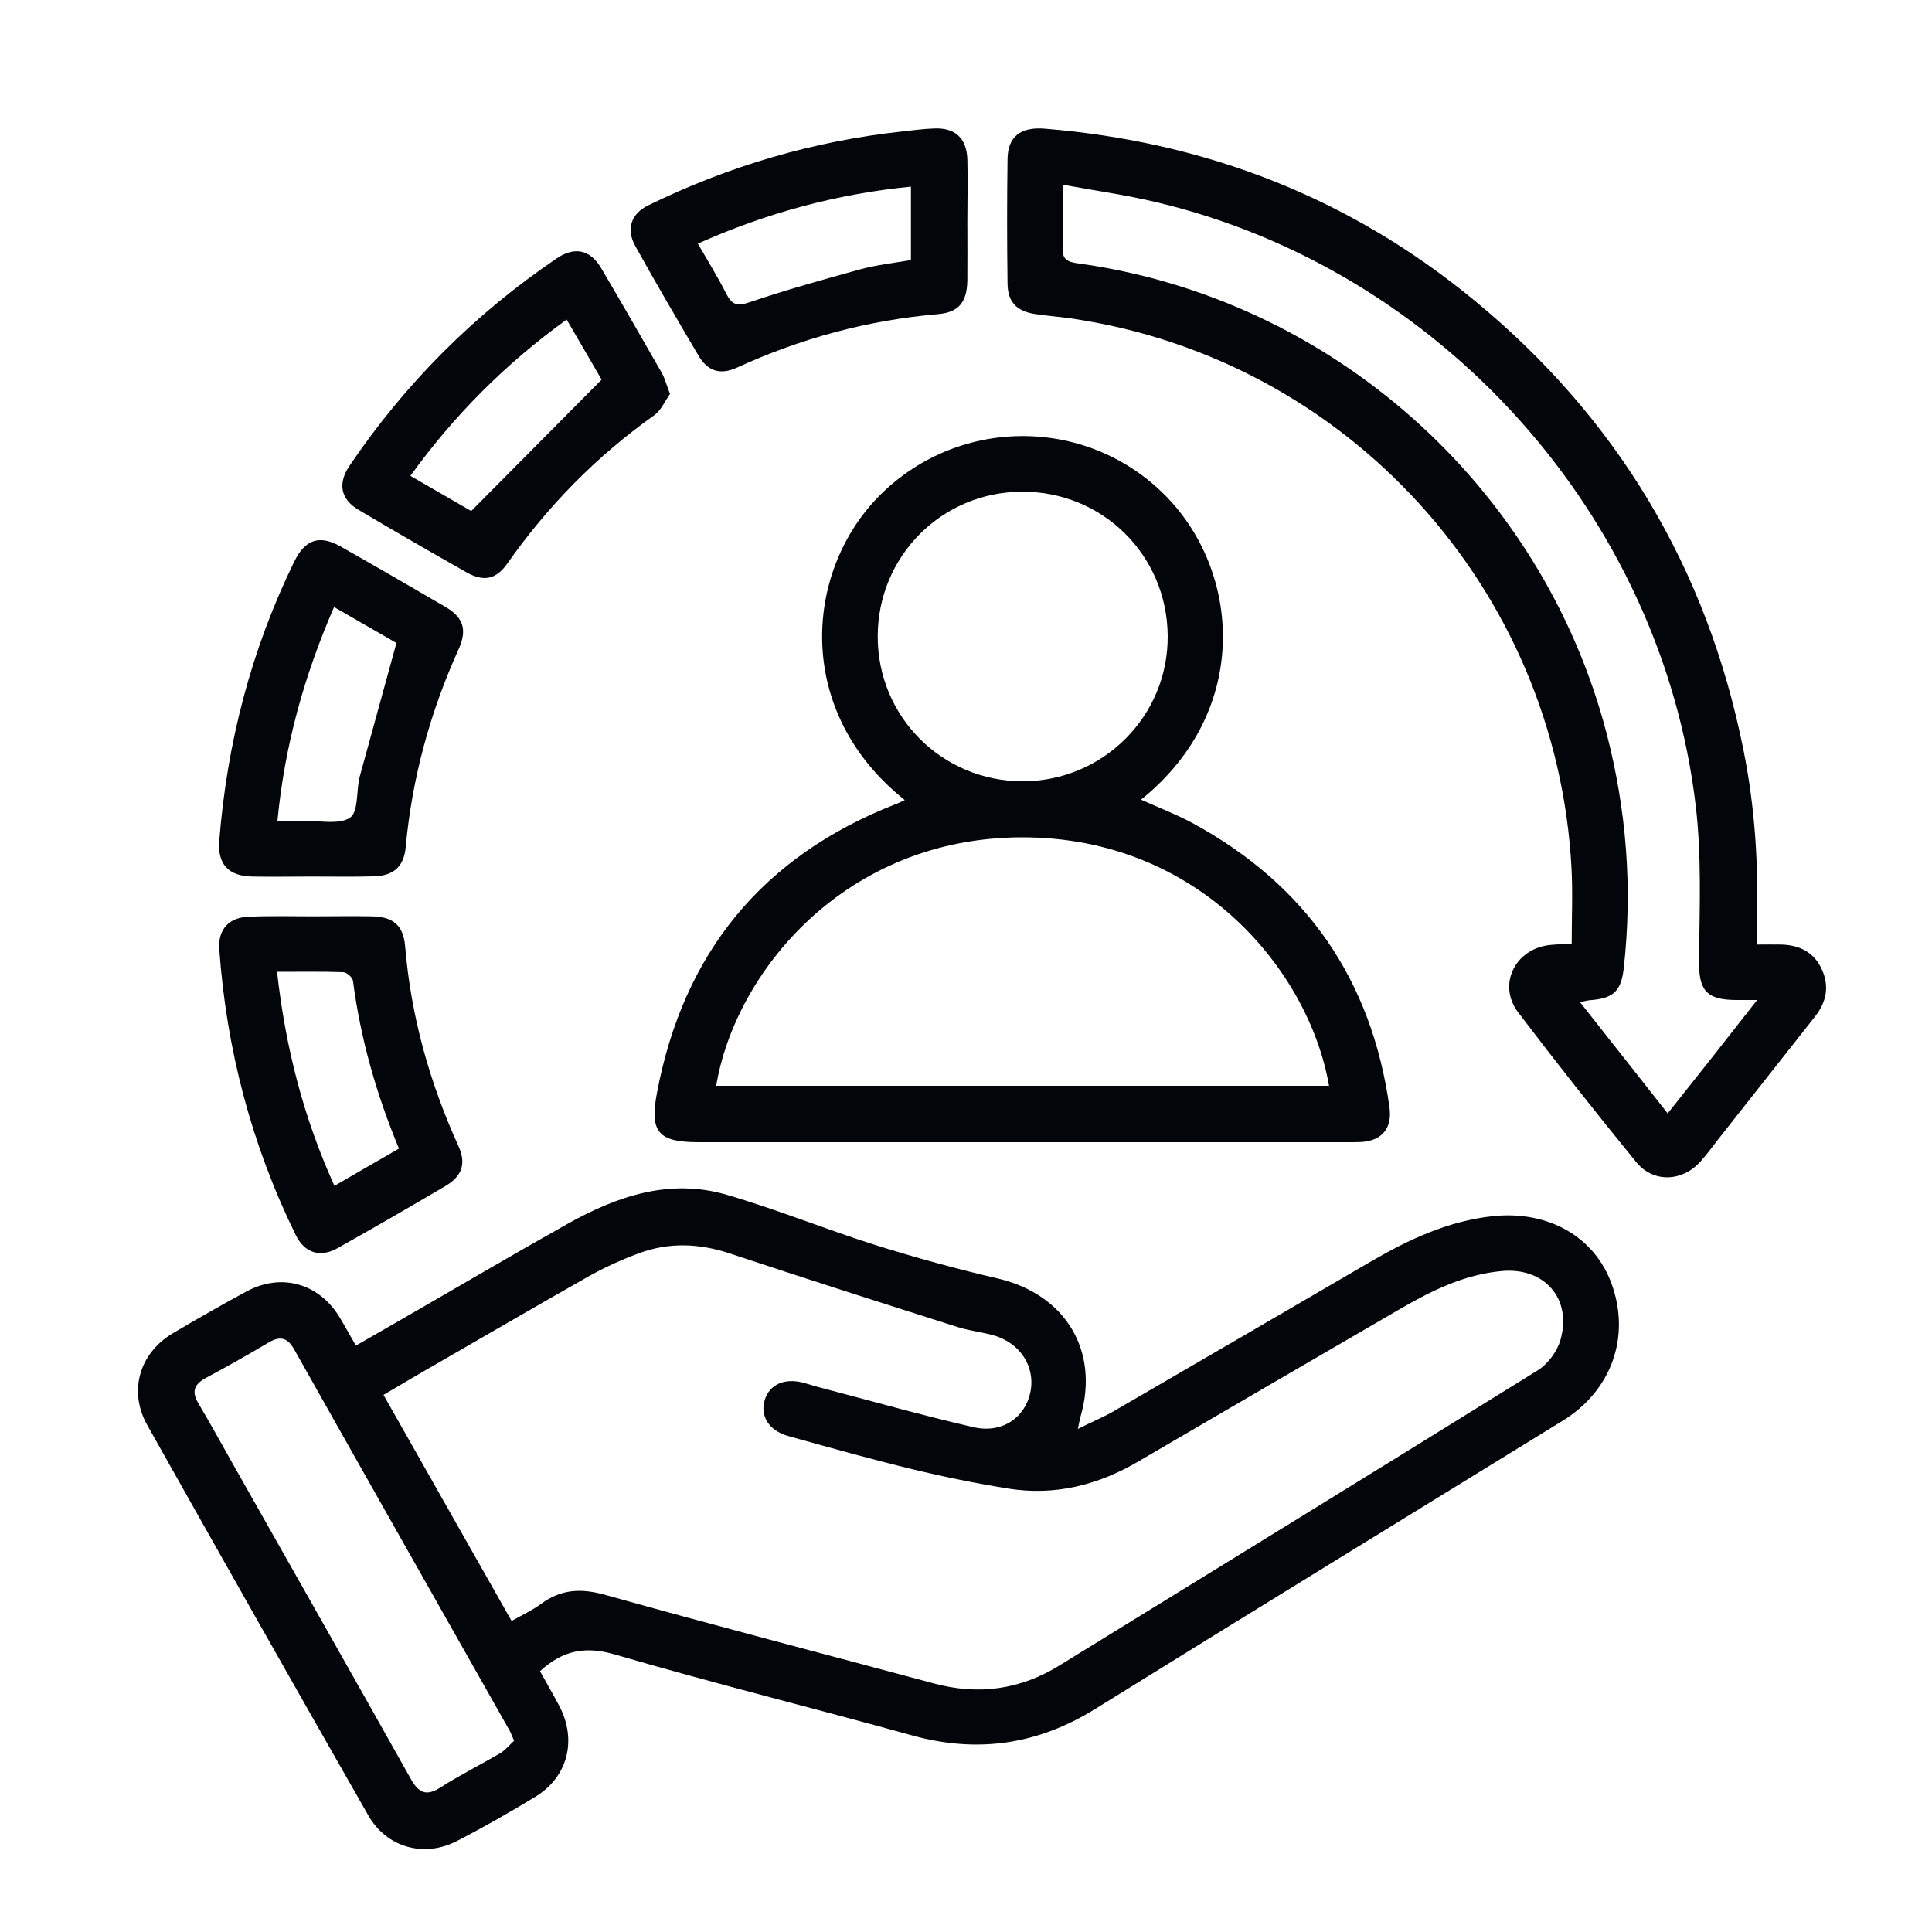 <?xml version="1.0" encoding="utf-8"?>
<!-- Generator: Adobe Illustrator 29.1.0, SVG Export Plug-In . SVG Version: 9.03 Build 55587)  -->
<svg version="1.1" id="Layer_1" xmlns="http://www.w3.org/2000/svg" xmlns:xlink="http://www.w3.org/1999/xlink" x="0px" y="0px"
	 viewBox="0 0 100 100" style="enable-background:new 0 0 100 100;" xml:space="preserve">
<style type="text/css">
	.Drop_x0020_Shadow{fill:none;}
	.Round_x0020_Corners_x0020_2_x0020_pt{fill:#FFFFFF;stroke:#231F20;stroke-miterlimit:10;}
	.Live_x0020_Reflect_x0020_X{fill:none;}
	.Bevel_x0020_Soft{fill:url(#SVGID_1_);}
	.Dusk{fill:#FFFFFF;}
	.Foliage_GS{fill:#FFDD00;}
	.Pompadour_GS{fill-rule:evenodd;clip-rule:evenodd;fill:#44ADE2;}
	.st0{fill:#02050A;}
</style>
<linearGradient id="SVGID_1_" gradientUnits="userSpaceOnUse" x1="-590.979" y1="0" x2="-590.272" y2="0.707">
	<stop  offset="0" style="stop-color:#DEDFE3"/>
	<stop  offset="0.178" style="stop-color:#DADBDF"/>
	<stop  offset="0.361" style="stop-color:#CECFD3"/>
	<stop  offset="0.546" style="stop-color:#B9BCBF"/>
	<stop  offset="0.732" style="stop-color:#9CA0A2"/>
	<stop  offset="0.918" style="stop-color:#787D7E"/>
	<stop  offset="1" style="stop-color:#656B6C"/>
</linearGradient>
<g>
	<path class="st0" d="M27.95,86.5c0.34,0.62,0.69,1.21,1.01,1.82c0.91,1.76,0.43,3.66-1.25,4.68c-1.33,0.81-2.68,1.58-4.06,2.29
		c-1.7,0.88-3.64,0.34-4.59-1.33c-3.84-6.72-7.65-13.46-11.44-20.2c-0.98-1.75-0.41-3.71,1.31-4.74c1.26-0.75,2.53-1.47,3.82-2.17
		c1.81-0.98,3.75-0.43,4.82,1.32c0.28,0.46,0.53,0.93,0.85,1.48c0.82-0.47,1.61-0.93,2.4-1.38c2.85-1.64,5.68-3.31,8.55-4.92
		c2.57-1.44,5.29-2.37,8.24-1.51c2.61,0.76,5.13,1.79,7.72,2.61c2.08,0.65,4.18,1.23,6.3,1.72c3.5,0.81,5.29,3.73,4.3,7.15
		c-0.04,0.13-0.06,0.27-0.14,0.64c0.74-0.37,1.33-0.61,1.88-0.93c4.45-2.58,8.89-5.17,13.33-7.76c1.95-1.13,3.97-2.07,6.25-2.32
		c2.88-0.31,5.3,1.06,6.18,3.54c0.97,2.73-0.03,5.5-2.55,7.05c-8.07,4.97-16.15,9.92-24.2,14.92c-2.97,1.84-6.07,2.3-9.45,1.37
		c-5.12-1.42-10.29-2.7-15.39-4.19C30.31,85.19,29.14,85.41,27.95,86.5z M26.48,83.9c0.55-0.31,1.07-0.55,1.52-0.88
		c1.05-0.78,2.1-0.82,3.36-0.46c5.64,1.58,11.31,3.05,16.96,4.57c2.32,0.63,4.49,0.33,6.54-0.94c8.25-5.08,16.5-10.15,24.73-15.26
		c0.53-0.33,1.01-0.98,1.18-1.58c0.61-2.14-0.84-3.77-3.05-3.56c-1.93,0.18-3.61,1.01-5.25,1.96c-4.52,2.63-9.05,5.26-13.56,7.9
		c-2.08,1.22-4.31,1.78-6.71,1.4c-1.68-0.27-3.35-0.61-5-1.01c-2.15-0.52-4.28-1.12-6.4-1.71c-1-0.28-1.47-1.04-1.22-1.86
		c0.24-0.8,1.01-1.15,1.96-0.91c0.23,0.06,0.46,0.13,0.69,0.2c2.72,0.71,5.42,1.48,8.15,2.11c1.48,0.34,2.67-0.48,2.95-1.8
		c0.28-1.34-0.54-2.59-1.96-2.97c-0.61-0.16-1.24-0.23-1.83-0.42c-3.93-1.25-7.85-2.5-11.76-3.8c-1.6-0.53-3.17-0.59-4.74,0
		c-0.89,0.33-1.77,0.73-2.6,1.2c-2.86,1.62-5.7,3.28-8.55,4.92c-0.66,0.38-1.32,0.78-2.04,1.2C22.07,76.12,24.26,79.98,26.48,83.9z
		 M26.61,90.1c-0.13-0.29-0.2-0.49-0.31-0.66c-3.69-6.53-7.39-13.05-11.07-19.59c-0.34-0.6-0.71-0.72-1.31-0.37
		c-1.08,0.64-2.17,1.26-3.28,1.85c-0.6,0.33-0.73,0.71-0.37,1.31c0.59,1,1.16,2.02,1.73,3.04c3.09,5.46,6.19,10.92,9.26,16.39
		c0.41,0.74,0.81,0.92,1.55,0.44c1.01-0.64,2.08-1.18,3.11-1.78C26.18,90.56,26.38,90.31,26.61,90.1z"/>
	<path class="st0" d="M90.93,48.89c0.5,0,0.89-0.01,1.28,0c0.94,0.03,1.69,0.4,2.09,1.29c0.4,0.88,0.23,1.69-0.35,2.43
		c-1.67,2.11-3.33,4.23-5,6.34c-0.31,0.4-0.61,0.81-0.95,1.19c-0.94,1.03-2.43,1.09-3.31,0.01c-2.08-2.55-4.12-5.13-6.11-7.75
		c-1.07-1.41-0.19-3.25,1.58-3.48c0.32-0.04,0.65-0.04,1.19-0.08c0-1.31,0.06-2.62-0.01-3.91c-0.77-14.46-11.62-26.37-25.92-28.45
		c-0.62-0.09-1.25-0.13-1.87-0.23c-0.94-0.15-1.39-0.63-1.4-1.57c-0.03-2.15-0.03-4.31,0-6.46c0.02-1.15,0.67-1.66,1.92-1.56
		c8.35,0.68,15.82,3.58,22.28,8.92c7.37,6.08,12.01,13.84,13.89,23.23c0.6,2.98,0.79,5.98,0.69,9.01
		C90.92,48.14,90.93,48.46,90.93,48.89z M86.32,57.63c0.78-0.98,1.52-1.92,2.26-2.85c0.75-0.95,1.49-1.9,2.37-3.02
		c-0.53,0-0.82,0-1.1,0c-1.57-0.01-1.93-0.53-1.91-2.09c0.03-2.66,0.14-5.34-0.17-7.97c-1.78-15.03-13.21-27.76-27.94-31.24
		c-1.55-0.37-3.14-0.59-4.82-0.9c0,1.22,0.03,2.24-0.01,3.25c-0.03,0.61,0.25,0.75,0.78,0.82c13.12,1.8,24.04,11.51,27.38,24.34
		c1.03,3.98,1.34,8.01,0.89,12.1c-0.13,1.23-0.53,1.61-1.76,1.7c-0.13,0.01-0.26,0.05-0.51,0.1C83.33,53.83,84.8,55.7,86.32,57.63z"
		/>
	<path class="st0" d="M46.83,41.41c-5.72-4.56-5.19-11.72-1.42-15.64c4.05-4.2,10.76-4.28,14.88-0.15
		c3.91,3.91,4.51,11.15-1.23,15.77c0.91,0.41,1.82,0.76,2.66,1.21c5.87,3.19,9.28,8.1,10.2,14.72c0.15,1.07-0.39,1.73-1.47,1.79
		c-0.24,0.01-0.48,0.01-0.72,0.01c-11.19,0-22.38,0-33.57,0c-2.07,0-2.54-0.51-2.16-2.53c1.36-7.25,5.45-12.26,12.34-14.96
		C46.49,41.58,46.62,41.51,46.83,41.41z M68.79,56.2c-1.02-5.9-6.67-12.87-15.89-12.86c-9.16,0.01-14.85,6.97-15.83,12.86
		C47.63,56.2,58.18,56.2,68.79,56.2z M52.94,40.44c4.17-0.01,7.53-3.38,7.5-7.53c-0.03-4.18-3.38-7.49-7.56-7.46
		c-4.14,0.02-7.44,3.34-7.45,7.48C45.42,37.1,48.77,40.44,52.94,40.44z"/>
	<path class="st0" d="M16.12,45.37c-1.02,0-2.03,0.02-3.05,0c-1.25-0.02-1.82-0.64-1.72-1.86c0.4-5.05,1.65-9.88,3.88-14.44
		c0.56-1.15,1.3-1.4,2.39-0.79c1.82,1.03,3.63,2.08,5.43,3.13c0.94,0.55,1.14,1.18,0.69,2.19c-1.48,3.27-2.41,6.67-2.74,10.24
		c-0.09,1.01-0.62,1.49-1.65,1.52C18.27,45.39,17.2,45.37,16.12,45.37z M14.36,42.5c0.57,0,1.04,0.01,1.51,0
		c0.77-0.02,1.71,0.19,2.25-0.18c0.42-0.29,0.33-1.31,0.47-2c0.01-0.03,0.02-0.06,0.02-0.09c0.63-2.29,1.26-4.58,1.91-6.95
		c-0.99-0.57-2.09-1.2-3.23-1.86C15.74,34.99,14.73,38.6,14.36,42.5z"/>
	<path class="st0" d="M16.21,47.43c1.02,0,2.04-0.02,3.05,0c1.09,0.02,1.62,0.47,1.71,1.55c0.3,3.61,1.26,7.04,2.76,10.34
		c0.41,0.9,0.19,1.55-0.66,2.06c-1.85,1.09-3.72,2.17-5.59,3.22c-0.91,0.51-1.71,0.26-2.17-0.67c-2.29-4.67-3.59-9.61-3.96-14.8
		c-0.07-1.03,0.5-1.65,1.54-1.68C13.99,47.4,15.1,47.43,16.21,47.43z M14.34,50.3c0.44,3.94,1.38,7.57,2.97,11.08
		c1.15-0.67,2.23-1.29,3.34-1.93c-1.18-2.84-1.99-5.7-2.38-8.68c-0.02-0.18-0.32-0.44-0.5-0.45C16.66,50.28,15.56,50.3,14.34,50.3z"
		/>
	<path class="st0" d="M50.07,11.46c0,1.02,0.01,2.03,0,3.05c-0.02,1.12-0.43,1.65-1.51,1.75c-3.64,0.31-7.1,1.25-10.42,2.77
		c-0.86,0.39-1.51,0.19-1.99-0.63c-1.11-1.88-2.21-3.76-3.27-5.67c-0.48-0.86-0.22-1.67,0.67-2.1c4.17-2.04,8.56-3.33,13.18-3.83
		c0.54-0.06,1.07-0.13,1.61-0.15c1.09-0.05,1.69,0.49,1.73,1.59C50.1,9.31,50.07,10.39,50.07,11.46z M47.15,9.66
		c-3.86,0.38-7.49,1.37-11.03,2.95c0.52,0.9,1.04,1.74,1.48,2.61c0.29,0.56,0.56,0.64,1.18,0.43c1.89-0.64,3.82-1.18,5.75-1.71
		c0.85-0.23,1.75-0.33,2.62-0.48C47.15,12.17,47.15,10.96,47.15,9.66z"/>
	<path class="st0" d="M34.68,20.39c-0.26,0.36-0.46,0.86-0.84,1.12c-2.98,2.12-5.49,4.68-7.59,7.67c-0.58,0.82-1.22,0.94-2.11,0.44
		c-1.87-1.06-3.73-2.13-5.58-3.23c-0.93-0.55-1.09-1.36-0.47-2.28c2.88-4.26,6.45-7.83,10.7-10.72c0.95-0.65,1.76-0.48,2.34,0.51
		c1.06,1.8,2.1,3.61,3.14,5.43C34.42,19.61,34.5,19.93,34.68,20.39z M29.33,16.54c-3.16,2.28-5.81,4.94-8.09,8.09
		c1.17,0.67,2.24,1.3,3.15,1.82c2.29-2.31,4.5-4.53,6.75-6.8C30.6,18.73,29.99,17.68,29.33,16.54z"/>
</g>
</svg>
